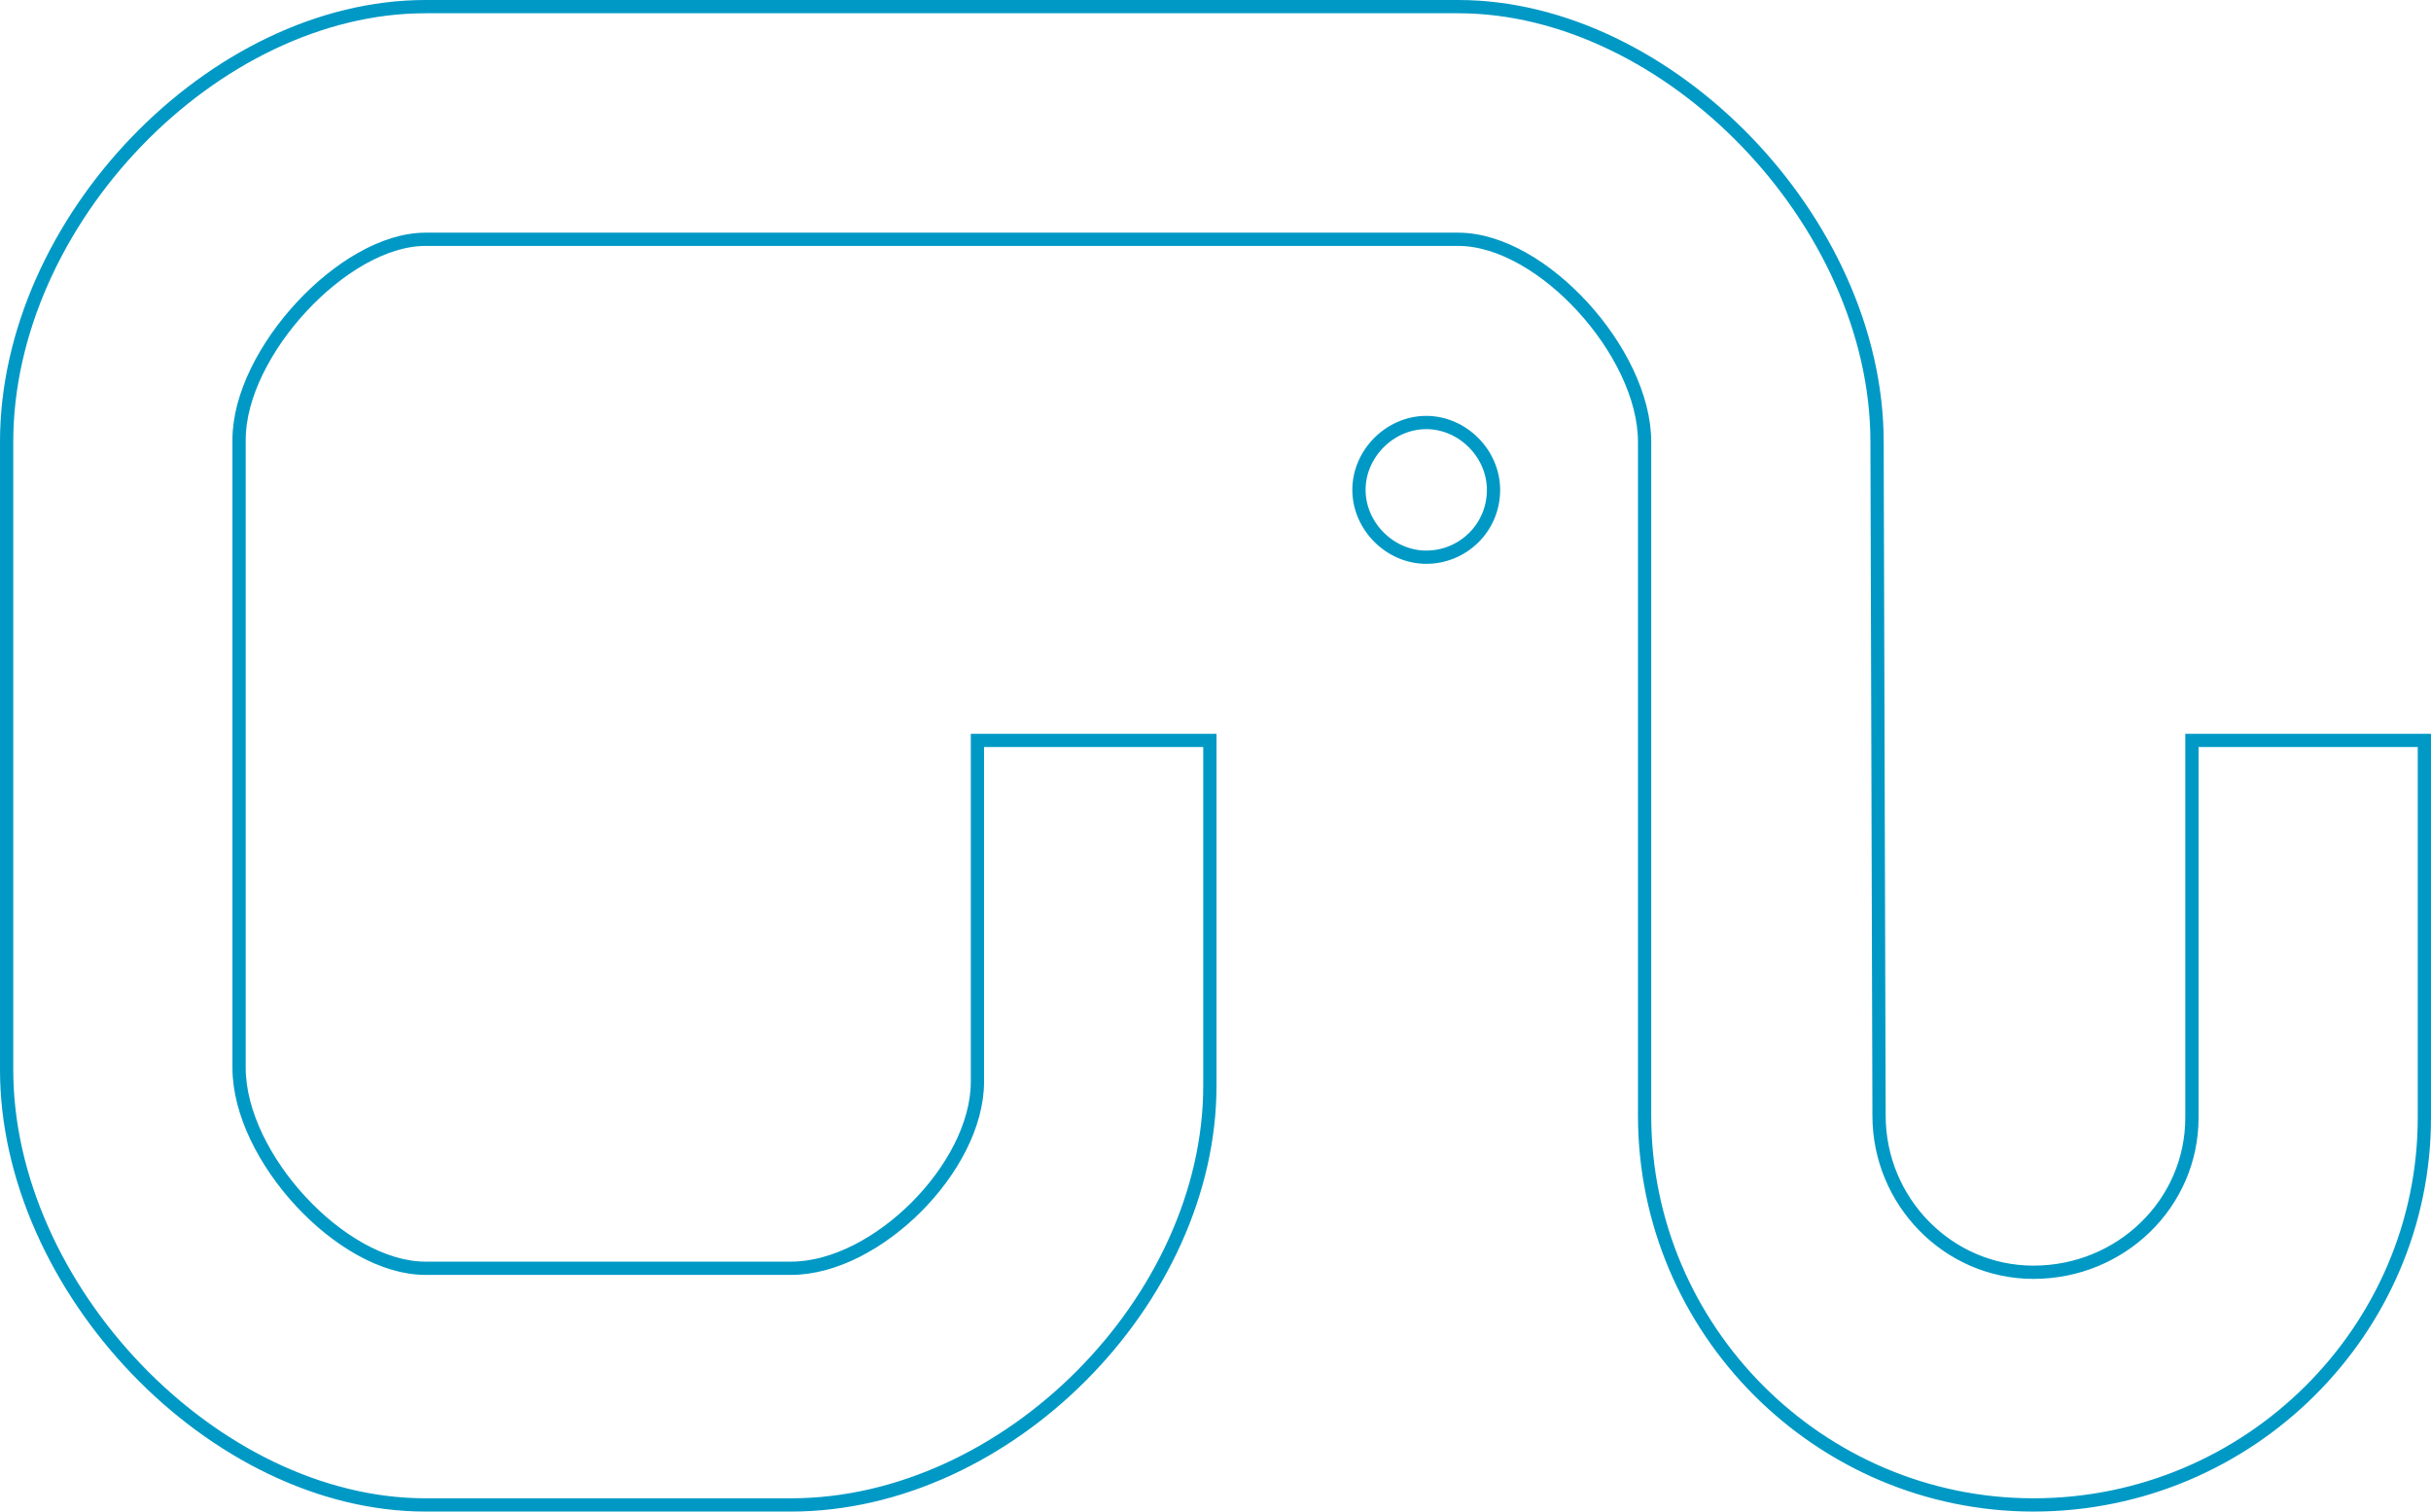<svg xmlns="http://www.w3.org/2000/svg" width="550" height="342" viewBox="0 0 550 342" fill="none"><path d="M96.262 1.5H329.909C353.587 1.5 377.284 13.587 395.095 32.03C412.902 50.47 424.671 75.106 424.671 99.977V99.981L425.123 252.433C425.125 271.779 440.682 287.857 460.065 287.857C479.837 287.857 495.912 272.294 495.912 252.881V167.523H548.5V252.881C548.5 300.901 508.958 340.5 460.065 340.5C411.635 340.5 372.083 300.911 372.083 252.429V99.977C372.083 89.736 366.18 78.306 358.133 69.503C350.103 60.719 339.562 54.143 329.909 54.143H96.262C86.832 54.143 76.292 60.723 68.215 69.439C60.12 78.173 54.088 89.492 54.088 99.523V241.571C54.088 251.816 59.994 263.134 68.045 271.826C76.08 280.501 86.619 286.952 96.262 286.952H178.965C188.776 286.952 199.304 281.126 207.312 273.11C215.32 265.094 221.139 254.557 221.139 244.738V167.523H273.726V245.643C273.726 269.83 262.3 293.556 244.675 311.254C227.05 328.952 203.351 340.5 178.965 340.5H96.262C72.361 340.5 48.663 328.302 30.909 309.804C13.157 291.308 1.5 266.67 1.5 242.023V99.977C1.5 75.102 13.159 50.465 30.908 32.028C48.66 13.589 72.356 1.5 96.262 1.5ZM322.679 95.596C330.887 95.596 337.9 102.613 337.9 110.833C337.9 119.48 330.914 126.071 322.679 126.071C314.47 126.071 307.457 119.054 307.457 110.833C307.457 102.613 314.47 95.596 322.679 95.596Z" stroke="#0099C5" stroke-width="3"></path></svg>